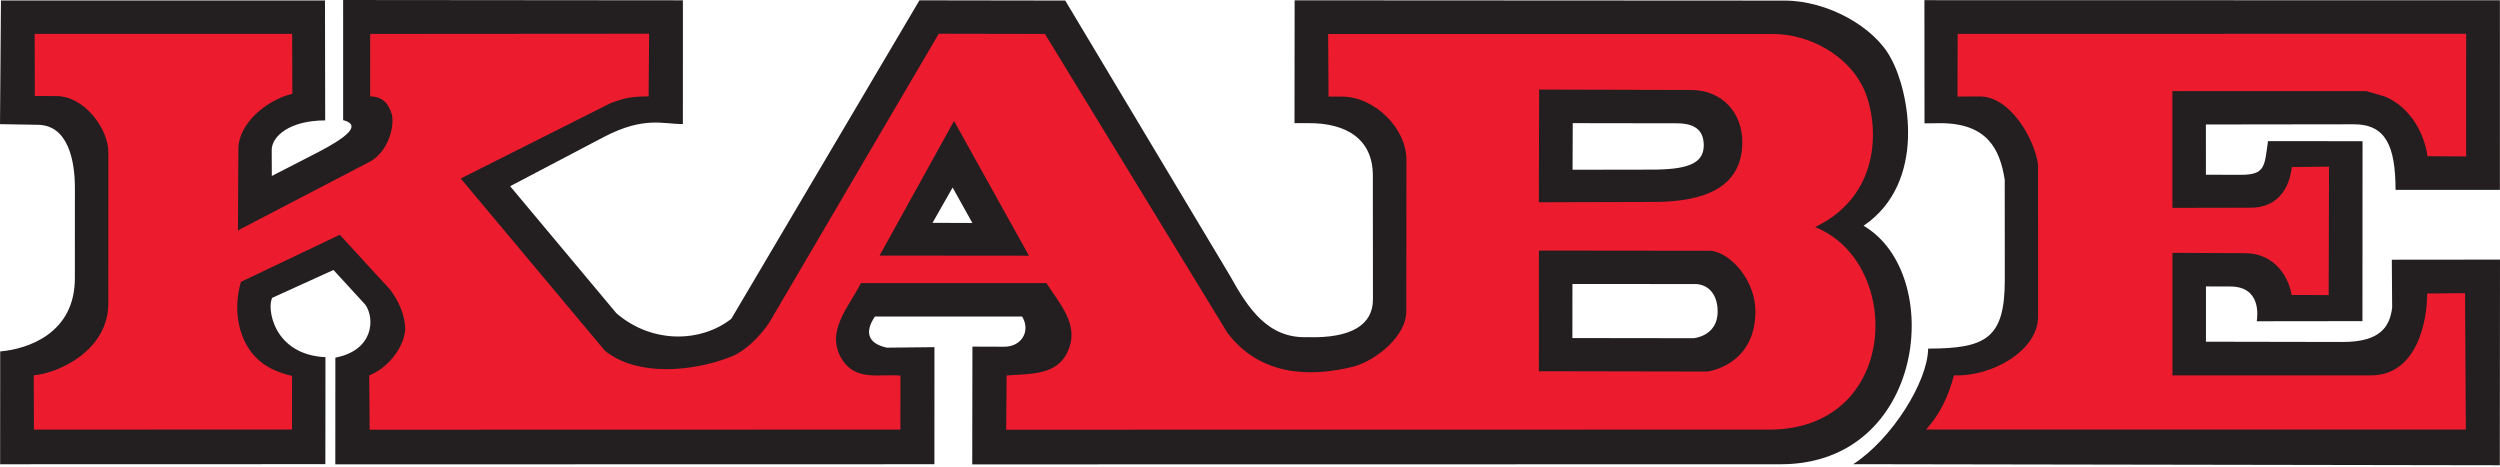 <svg clip-rule="evenodd" fill-rule="evenodd" stroke-linejoin="round" stroke-miterlimit="2" viewBox="0 0 450 84" width="450" height="84" xmlns="http://www.w3.org/2000/svg"><g fill-rule="nonzero" transform="translate(-25 -208.128)"><path d="m360.442 248.767c11.458-7.785 8.2-24.17 4.968-30.06-2.94-5.742-11.512-10.496-19.256-10.473l-88.121-.049-.022 22.113 2.583-.005c6.625-.021 11.532 2.777 11.517 9.449l.02 22.293c-.002 4.514-3.823 7.023-11.822 6.781-7.087.242-10.631-5.125-13.972-11.157l-29.595-49.433-26.241-.04-33.867 57.325c-5.394 4.252-14.219 4.565-20.675-.992l-19.134-22.875 16.937-8.893c7.219-3.741 10.521-2.276 14.155-2.293l.004-22.275-61.158-.055.003 21.629c4.635 1.165-2.639 4.813-5.999 6.533l-6.841 3.515-.018-4.673c-.008-2.399 3.11-5.318 9.625-5.332l-.035-21.586-58.328.003-.17 22.257 6.694.115c5.532-.032 6.824 6.403 6.787 11.563l-.006 16.002c.043 10.071-8.612 12.823-13.441 13.233l-.011 20.305 58.542-.017.017-19.255c-9.48-.447-10.585-8.999-9.569-10.689l11.012-5.007 5.751 6.267c1.707 2.478 1.529 8.177-5.411 9.513l-.009 19.207 107.837-.023.008-21.072-8.581.092c-3.868-.854-3.743-3.267-2.131-5.601l26.503.003c1.572 2.645-.124 5.457-3.274 5.428l-5.682-.02-.034 21.199 145.535-.023c26.109-.001 29.68-34.309 14.905-42.927zm-167.587-.528 3.617-6.36 3.557 6.386zm115.241-17.946 18.695.029c3.897-.014 4.874 1.791 4.887 3.98-.013 3.346-3.057 4.37-9.57 4.358l-14.046.023zm21.768 38.713-21.834-.029.009-9.732 22.387.014c2.717.274 3.784 2.625 3.753 5.019-.041 4.37-4.315 4.728-4.315 4.728z" fill="#231f20"/><path d="m455.529 254.875 19.471-.02-.031 37.017-116.389-.194c6.98-4.514 13.421-14.876 13.486-20.801 10.391-.012 13.81-1.823 13.799-12.391l-.013-17.998c-.872-5.578-3.194-10.173-11.577-10.188l-2.864.033-.016-22.175 103.589.023-.004 34.124-18.78.003c-.022-7.865-1.731-11.788-7.449-11.808l-26.692.035.004 9.045 6.327.014c4.418 0 4.211-1.607 4.851-6.063l17.017.012-.016 32.388-19.027.023c.123-.822.885-6.294-4.831-6.256l-4.312-.014v9.953l24.657.046c6.637-.014 8.411-2.656 8.858-6.158z" fill="#231f20"/><g fill="#ec1c2e"><path d="m468.707 260.895.144 24.545-97.16.008c2.619-2.907 4.079-6.158 5.011-9.763 6.76.317 15.11-4.413 15.15-10.492l-.011-27.545c-.75-4.759-5.058-12.157-10.488-12.163l-4.005.029.029-11.286 91.532-.02-.009 22.079-6.956-.043c-.591-4.355-3.274-8.898-7.596-10.715l-3.45-1.01-34.867.006.002 21.02 14.133-.029c3.787 0 6.805-2.316 7.349-7.32l6.706-.072-.058 23.117-6.663-.021c-.674-3.873-3.548-7.557-8.451-7.522l-13.008-.058v22.06l35.713-.008c8.348.008 10.158-9.856 10.133-14.739z"/><path d="m206.115 285.477.078-9.763c4.269-.346 9.131.058 11.039-4.427 2.149-4.73-1.586-8.552-3.877-12.209h-33.395c-2.062 4.24-6.622 8.776-3.305 13.888 2.529 3.815 6.732 2.417 10.427 2.783l-.012 9.706-95.532.023-.081-9.786c3.153-1.168 6.29-4.889 6.492-8.342-.089-2.662-1.165-4.955-2.702-7.066l-9.083-9.901-17.801 8.48c-1.347 4.652-.684 9.893 2.492 13.391 1.906 2.033 4.228 2.948 6.717 3.539l-.014 9.648-46.451.014-.034-9.77c4.353-.346 13.461-4.413 13.426-13.008l.003-27.048c.032-4.405-4.389-10.239-9.377-10.21l-3.856-.014-.029-11.177 46.347-.006.035 10.779c-4.439 1.075-9.755 5.22-9.717 10.045l-.075 14.551 23.565-12.273c3.026-1.471 4.681-5.74 4.153-8.56-.468-1.535-1.33-3.274-3.914-3.288l-.003-11.24 50.21-.037-.093 11.278c-3.276.014-4.384.317-6.774 1.183l-27.04 13.599 25.938 30.985c5.818 4.736 15.806 3.735 22.356 1.232 2.827-1.01 5.515-3.713 7.234-6.273l30.516-52.003 19.114.037 32.827 53.769c5.797 7.695 14.707 8.148 22.861 6.071 4.197-1.232 9.388-5.624 9.35-9.893l.029-27.263c.009-5.696-5.722-11.43-11.692-11.407h-2.329l-.072-11.271h79.94c6.974-.02 13.343 4.032 15.988 8.935 2.917 5.025 4.869 19.518-8.278 25.821 15.963 6.374 15.258 36.457-8.265 36.457zm95.878-10.527 30.337.058s8.59-1.018 8.647-10.766c.043-5.342-4.096-10.361-7.869-10.975l-31.103-.035zm20.481-30.472c9.495.029 16.134-2.69 16.148-10.773-.014-5.293-3.636-9.417-9.322-9.382l-27.258-.072-.05 20.284zm-139.154 9.654 26.893.023-13.487-24.257z"/></g></g></svg>
